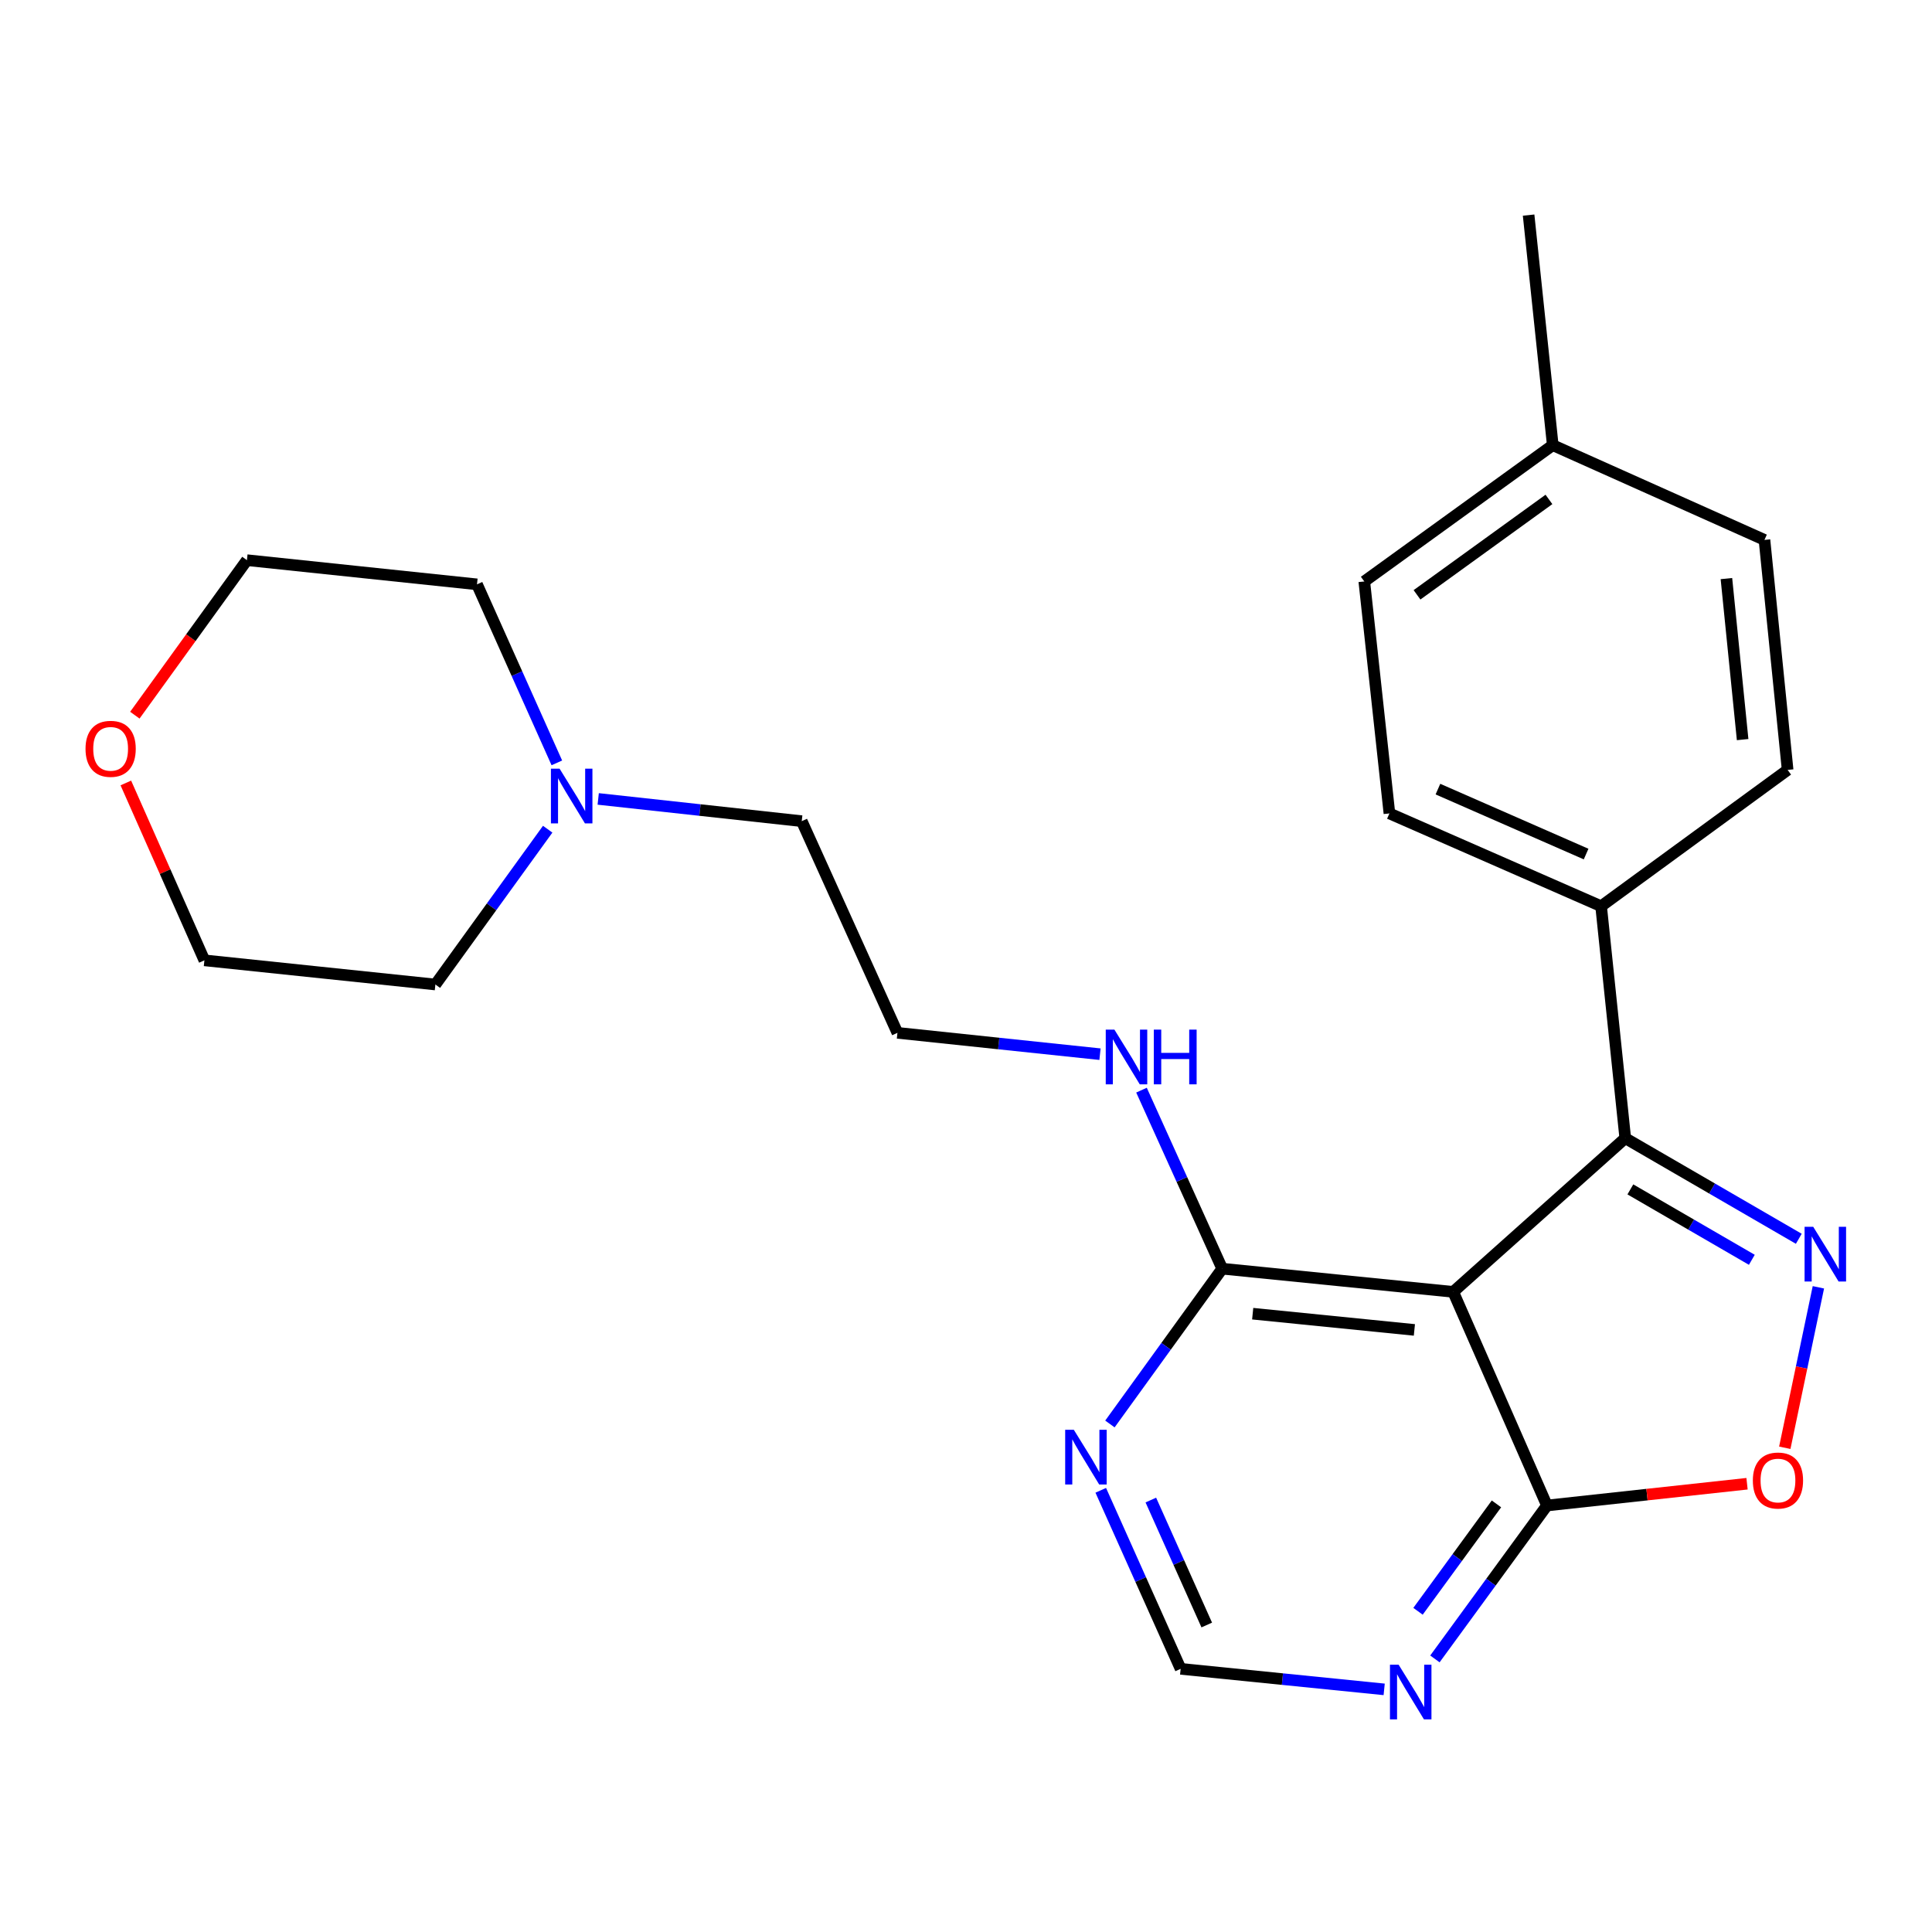 <?xml version='1.0' encoding='iso-8859-1'?>
<svg version='1.1' baseProfile='full'
              xmlns='http://www.w3.org/2000/svg'
                      xmlns:rdkit='http://www.rdkit.org/xml'
                      xmlns:xlink='http://www.w3.org/1999/xlink'
                  xml:space='preserve'
width='1000px' height='1000px' viewBox='0 0 1000 1000'>
<!-- END OF HEADER -->
<rect style='opacity:1.0;fill:#FFFFFF;stroke:none' width='1000' height='1000' x='0' y='0'> </rect>
<path class='bond-1' d='M 931.055,641.195 L 886.144,615.162' style='fill:none;fill-rule:evenodd;stroke:#0000FF;stroke-width:6px;stroke-linecap:butt;stroke-linejoin:miter;stroke-opacity:1' />
<path class='bond-1' d='M 886.144,615.162 L 841.233,589.128' style='fill:none;fill-rule:evenodd;stroke:#000000;stroke-width:6px;stroke-linecap:butt;stroke-linejoin:miter;stroke-opacity:1' />
<path class='bond-1' d='M 906.748,652.074 L 875.311,633.85' style='fill:none;fill-rule:evenodd;stroke:#0000FF;stroke-width:6px;stroke-linecap:butt;stroke-linejoin:miter;stroke-opacity:1' />
<path class='bond-1' d='M 875.311,633.85 L 843.874,615.627' style='fill:none;fill-rule:evenodd;stroke:#000000;stroke-width:6px;stroke-linecap:butt;stroke-linejoin:miter;stroke-opacity:1' />
<path class='bond-3' d='M 941.196,666.306 L 932.499,707.834' style='fill:none;fill-rule:evenodd;stroke:#0000FF;stroke-width:6px;stroke-linecap:butt;stroke-linejoin:miter;stroke-opacity:1' />
<path class='bond-3' d='M 932.499,707.834 L 923.803,749.362' style='fill:none;fill-rule:evenodd;stroke:#FF0000;stroke-width:6px;stroke-linecap:butt;stroke-linejoin:miter;stroke-opacity:1' />
<path class='bond-0' d='M 752.177,668.669 L 841.233,589.128' style='fill:none;fill-rule:evenodd;stroke:#000000;stroke-width:6px;stroke-linecap:butt;stroke-linejoin:miter;stroke-opacity:1' />
<path class='bond-4' d='M 752.177,668.669 L 632.614,656.668' style='fill:none;fill-rule:evenodd;stroke:#000000;stroke-width:6px;stroke-linecap:butt;stroke-linejoin:miter;stroke-opacity:1' />
<path class='bond-4' d='M 732.085,688.362 L 648.391,679.961' style='fill:none;fill-rule:evenodd;stroke:#000000;stroke-width:6px;stroke-linecap:butt;stroke-linejoin:miter;stroke-opacity:1' />
<path class='bond-24' d='M 752.177,668.669 L 800.707,779.243' style='fill:none;fill-rule:evenodd;stroke:#000000;stroke-width:6px;stroke-linecap:butt;stroke-linejoin:miter;stroke-opacity:1' />
<path class='bond-7' d='M 841.233,589.128 L 828.729,469.05' style='fill:none;fill-rule:evenodd;stroke:#000000;stroke-width:6px;stroke-linecap:butt;stroke-linejoin:miter;stroke-opacity:1' />
<path class='bond-2' d='M 800.707,779.243 L 852.485,773.609' style='fill:none;fill-rule:evenodd;stroke:#000000;stroke-width:6px;stroke-linecap:butt;stroke-linejoin:miter;stroke-opacity:1' />
<path class='bond-2' d='M 852.485,773.609 L 904.263,767.976' style='fill:none;fill-rule:evenodd;stroke:#FF0000;stroke-width:6px;stroke-linecap:butt;stroke-linejoin:miter;stroke-opacity:1' />
<path class='bond-5' d='M 800.707,779.243 L 771.706,818.947' style='fill:none;fill-rule:evenodd;stroke:#000000;stroke-width:6px;stroke-linecap:butt;stroke-linejoin:miter;stroke-opacity:1' />
<path class='bond-5' d='M 771.706,818.947 L 742.706,858.651' style='fill:none;fill-rule:evenodd;stroke:#0000FF;stroke-width:6px;stroke-linecap:butt;stroke-linejoin:miter;stroke-opacity:1' />
<path class='bond-5' d='M 774.564,778.413 L 754.263,806.206' style='fill:none;fill-rule:evenodd;stroke:#000000;stroke-width:6px;stroke-linecap:butt;stroke-linejoin:miter;stroke-opacity:1' />
<path class='bond-5' d='M 754.263,806.206 L 733.962,833.999' style='fill:none;fill-rule:evenodd;stroke:#0000FF;stroke-width:6px;stroke-linecap:butt;stroke-linejoin:miter;stroke-opacity:1' />
<path class='bond-6' d='M 632.614,656.668 L 603.552,696.86' style='fill:none;fill-rule:evenodd;stroke:#000000;stroke-width:6px;stroke-linecap:butt;stroke-linejoin:miter;stroke-opacity:1' />
<path class='bond-6' d='M 603.552,696.86 L 574.489,737.052' style='fill:none;fill-rule:evenodd;stroke:#0000FF;stroke-width:6px;stroke-linecap:butt;stroke-linejoin:miter;stroke-opacity:1' />
<path class='bond-10' d='M 632.614,656.668 L 611.725,610.462' style='fill:none;fill-rule:evenodd;stroke:#000000;stroke-width:6px;stroke-linecap:butt;stroke-linejoin:miter;stroke-opacity:1' />
<path class='bond-10' d='M 611.725,610.462 L 590.836,564.257' style='fill:none;fill-rule:evenodd;stroke:#0000FF;stroke-width:6px;stroke-linecap:butt;stroke-linejoin:miter;stroke-opacity:1' />
<path class='bond-8' d='M 716.447,874.415 L 663.772,869.101' style='fill:none;fill-rule:evenodd;stroke:#0000FF;stroke-width:6px;stroke-linecap:butt;stroke-linejoin:miter;stroke-opacity:1' />
<path class='bond-8' d='M 663.772,869.101 L 611.097,863.788' style='fill:none;fill-rule:evenodd;stroke:#000000;stroke-width:6px;stroke-linecap:butt;stroke-linejoin:miter;stroke-opacity:1' />
<path class='bond-25' d='M 569.752,771.382 L 590.425,817.585' style='fill:none;fill-rule:evenodd;stroke:#0000FF;stroke-width:6px;stroke-linecap:butt;stroke-linejoin:miter;stroke-opacity:1' />
<path class='bond-25' d='M 590.425,817.585 L 611.097,863.788' style='fill:none;fill-rule:evenodd;stroke:#000000;stroke-width:6px;stroke-linecap:butt;stroke-linejoin:miter;stroke-opacity:1' />
<path class='bond-25' d='M 595.671,776.421 L 610.142,808.763' style='fill:none;fill-rule:evenodd;stroke:#0000FF;stroke-width:6px;stroke-linecap:butt;stroke-linejoin:miter;stroke-opacity:1' />
<path class='bond-25' d='M 610.142,808.763 L 624.613,841.105' style='fill:none;fill-rule:evenodd;stroke:#000000;stroke-width:6px;stroke-linecap:butt;stroke-linejoin:miter;stroke-opacity:1' />
<path class='bond-12' d='M 828.729,469.05 L 719.163,421.023' style='fill:none;fill-rule:evenodd;stroke:#000000;stroke-width:6px;stroke-linecap:butt;stroke-linejoin:miter;stroke-opacity:1' />
<path class='bond-12' d='M 820.966,442.062 L 744.27,408.443' style='fill:none;fill-rule:evenodd;stroke:#000000;stroke-width:6px;stroke-linecap:butt;stroke-linejoin:miter;stroke-opacity:1' />
<path class='bond-13' d='M 828.729,469.05 L 925.274,398.51' style='fill:none;fill-rule:evenodd;stroke:#000000;stroke-width:6px;stroke-linecap:butt;stroke-linejoin:miter;stroke-opacity:1' />
<path class='bond-9' d='M 309.634,413.523 L 362.308,419.277' style='fill:none;fill-rule:evenodd;stroke:#0000FF;stroke-width:6px;stroke-linecap:butt;stroke-linejoin:miter;stroke-opacity:1' />
<path class='bond-9' d='M 362.308,419.277 L 414.982,425.031' style='fill:none;fill-rule:evenodd;stroke:#000000;stroke-width:6px;stroke-linecap:butt;stroke-linejoin:miter;stroke-opacity:1' />
<path class='bond-19' d='M 283.484,429.192 L 254.422,469.384' style='fill:none;fill-rule:evenodd;stroke:#0000FF;stroke-width:6px;stroke-linecap:butt;stroke-linejoin:miter;stroke-opacity:1' />
<path class='bond-19' d='M 254.422,469.384 L 225.359,509.576' style='fill:none;fill-rule:evenodd;stroke:#000000;stroke-width:6px;stroke-linecap:butt;stroke-linejoin:miter;stroke-opacity:1' />
<path class='bond-20' d='M 288.223,394.862 L 267.556,348.659' style='fill:none;fill-rule:evenodd;stroke:#0000FF;stroke-width:6px;stroke-linecap:butt;stroke-linejoin:miter;stroke-opacity:1' />
<path class='bond-20' d='M 267.556,348.659 L 246.889,302.457' style='fill:none;fill-rule:evenodd;stroke:#000000;stroke-width:6px;stroke-linecap:butt;stroke-linejoin:miter;stroke-opacity:1' />
<path class='bond-17' d='M 569.355,545.644 L 516.932,540.121' style='fill:none;fill-rule:evenodd;stroke:#0000FF;stroke-width:6px;stroke-linecap:butt;stroke-linejoin:miter;stroke-opacity:1' />
<path class='bond-17' d='M 516.932,540.121 L 464.509,534.597' style='fill:none;fill-rule:evenodd;stroke:#000000;stroke-width:6px;stroke-linecap:butt;stroke-linejoin:miter;stroke-opacity:1' />
<path class='bond-11' d='M 69.796,370.175 L 98.801,330.058' style='fill:none;fill-rule:evenodd;stroke:#FF0000;stroke-width:6px;stroke-linecap:butt;stroke-linejoin:miter;stroke-opacity:1' />
<path class='bond-11' d='M 98.801,330.058 L 127.806,289.94' style='fill:none;fill-rule:evenodd;stroke:#000000;stroke-width:6px;stroke-linecap:butt;stroke-linejoin:miter;stroke-opacity:1' />
<path class='bond-27' d='M 65.131,405.261 L 85.464,451.166' style='fill:none;fill-rule:evenodd;stroke:#FF0000;stroke-width:6px;stroke-linecap:butt;stroke-linejoin:miter;stroke-opacity:1' />
<path class='bond-27' d='M 85.464,451.166 L 105.797,497.071' style='fill:none;fill-rule:evenodd;stroke:#000000;stroke-width:6px;stroke-linecap:butt;stroke-linejoin:miter;stroke-opacity:1' />
<path class='bond-14' d='M 719.163,421.023 L 706.154,300.957' style='fill:none;fill-rule:evenodd;stroke:#000000;stroke-width:6px;stroke-linecap:butt;stroke-linejoin:miter;stroke-opacity:1' />
<path class='bond-15' d='M 925.274,398.51 L 913.285,279.451' style='fill:none;fill-rule:evenodd;stroke:#000000;stroke-width:6px;stroke-linecap:butt;stroke-linejoin:miter;stroke-opacity:1' />
<path class='bond-15' d='M 901.983,382.815 L 893.591,299.474' style='fill:none;fill-rule:evenodd;stroke:#000000;stroke-width:6px;stroke-linecap:butt;stroke-linejoin:miter;stroke-opacity:1' />
<path class='bond-26' d='M 706.154,300.957 L 803.707,230.417' style='fill:none;fill-rule:evenodd;stroke:#000000;stroke-width:6px;stroke-linecap:butt;stroke-linejoin:miter;stroke-opacity:1' />
<path class='bond-26' d='M 733.444,307.88 L 801.732,258.502' style='fill:none;fill-rule:evenodd;stroke:#000000;stroke-width:6px;stroke-linecap:butt;stroke-linejoin:miter;stroke-opacity:1' />
<path class='bond-16' d='M 913.285,279.451 L 803.707,230.417' style='fill:none;fill-rule:evenodd;stroke:#000000;stroke-width:6px;stroke-linecap:butt;stroke-linejoin:miter;stroke-opacity:1' />
<path class='bond-23' d='M 803.707,230.417 L 791.203,111.334' style='fill:none;fill-rule:evenodd;stroke:#000000;stroke-width:6px;stroke-linecap:butt;stroke-linejoin:miter;stroke-opacity:1' />
<path class='bond-18' d='M 464.509,534.597 L 414.982,425.031' style='fill:none;fill-rule:evenodd;stroke:#000000;stroke-width:6px;stroke-linecap:butt;stroke-linejoin:miter;stroke-opacity:1' />
<path class='bond-21' d='M 225.359,509.576 L 105.797,497.071' style='fill:none;fill-rule:evenodd;stroke:#000000;stroke-width:6px;stroke-linecap:butt;stroke-linejoin:miter;stroke-opacity:1' />
<path class='bond-22' d='M 246.889,302.457 L 127.806,289.94' style='fill:none;fill-rule:evenodd;stroke:#000000;stroke-width:6px;stroke-linecap:butt;stroke-linejoin:miter;stroke-opacity:1' />
<path  class='atom-0' d='M 938.527 634.996
L 947.807 649.996
Q 948.727 651.476, 950.207 654.156
Q 951.687 656.836, 951.767 656.996
L 951.767 634.996
L 955.527 634.996
L 955.527 663.316
L 951.647 663.316
L 941.687 646.916
Q 940.527 644.996, 939.287 642.796
Q 938.087 640.596, 937.727 639.916
L 937.727 663.316
L 934.047 663.316
L 934.047 634.996
L 938.527 634.996
' fill='#0000FF'/>
<path  class='atom-4' d='M 907.27 766.314
Q 907.27 759.514, 910.63 755.714
Q 913.99 751.914, 920.27 751.914
Q 926.55 751.914, 929.91 755.714
Q 933.27 759.514, 933.27 766.314
Q 933.27 773.194, 929.87 777.114
Q 926.47 780.994, 920.27 780.994
Q 914.03 780.994, 910.63 777.114
Q 907.27 773.234, 907.27 766.314
M 920.27 777.794
Q 924.59 777.794, 926.91 774.914
Q 929.27 771.994, 929.27 766.314
Q 929.27 760.754, 926.91 757.954
Q 924.59 755.114, 920.27 755.114
Q 915.95 755.114, 913.59 757.914
Q 911.27 760.714, 911.27 766.314
Q 911.27 772.034, 913.59 774.914
Q 915.95 777.794, 920.27 777.794
' fill='#FF0000'/>
<path  class='atom-6' d='M 723.919 861.64
L 733.199 876.64
Q 734.119 878.12, 735.599 880.8
Q 737.079 883.48, 737.159 883.64
L 737.159 861.64
L 740.919 861.64
L 740.919 889.96
L 737.039 889.96
L 727.079 873.56
Q 725.919 871.64, 724.679 869.44
Q 723.479 867.24, 723.119 866.56
L 723.119 889.96
L 719.439 889.96
L 719.439 861.64
L 723.919 861.64
' fill='#0000FF'/>
<path  class='atom-7' d='M 555.814 740.062
L 565.094 755.062
Q 566.014 756.542, 567.494 759.222
Q 568.974 761.902, 569.054 762.062
L 569.054 740.062
L 572.814 740.062
L 572.814 768.382
L 568.934 768.382
L 558.974 751.982
Q 557.814 750.062, 556.574 747.862
Q 555.374 745.662, 555.014 744.982
L 555.014 768.382
L 551.334 768.382
L 551.334 740.062
L 555.814 740.062
' fill='#0000FF'/>
<path  class='atom-10' d='M 289.639 397.863
L 298.919 412.863
Q 299.839 414.343, 301.319 417.023
Q 302.799 419.703, 302.879 419.863
L 302.879 397.863
L 306.639 397.863
L 306.639 426.183
L 302.759 426.183
L 292.799 409.783
Q 291.639 407.863, 290.399 405.663
Q 289.199 403.463, 288.839 402.783
L 288.839 426.183
L 285.159 426.183
L 285.159 397.863
L 289.639 397.863
' fill='#0000FF'/>
<path  class='atom-11' d='M 576.815 532.93
L 586.095 547.93
Q 587.015 549.41, 588.495 552.09
Q 589.975 554.77, 590.055 554.93
L 590.055 532.93
L 593.815 532.93
L 593.815 561.25
L 589.935 561.25
L 579.975 544.85
Q 578.815 542.93, 577.575 540.73
Q 576.375 538.53, 576.015 537.85
L 576.015 561.25
L 572.335 561.25
L 572.335 532.93
L 576.815 532.93
' fill='#0000FF'/>
<path  class='atom-11' d='M 597.215 532.93
L 601.055 532.93
L 601.055 544.97
L 615.535 544.97
L 615.535 532.93
L 619.375 532.93
L 619.375 561.25
L 615.535 561.25
L 615.535 548.17
L 601.055 548.17
L 601.055 561.25
L 597.215 561.25
L 597.215 532.93
' fill='#0000FF'/>
<path  class='atom-12' d='M 44.266 387.585
Q 44.266 380.785, 47.626 376.985
Q 50.986 373.185, 57.266 373.185
Q 63.546 373.185, 66.906 376.985
Q 70.266 380.785, 70.266 387.585
Q 70.266 394.465, 66.866 398.385
Q 63.466 402.265, 57.266 402.265
Q 51.026 402.265, 47.626 398.385
Q 44.266 394.505, 44.266 387.585
M 57.266 399.065
Q 61.586 399.065, 63.906 396.185
Q 66.266 393.265, 66.266 387.585
Q 66.266 382.025, 63.906 379.225
Q 61.586 376.385, 57.266 376.385
Q 52.946 376.385, 50.586 379.185
Q 48.266 381.985, 48.266 387.585
Q 48.266 393.305, 50.586 396.185
Q 52.946 399.065, 57.266 399.065
' fill='#FF0000'/>
</svg>
